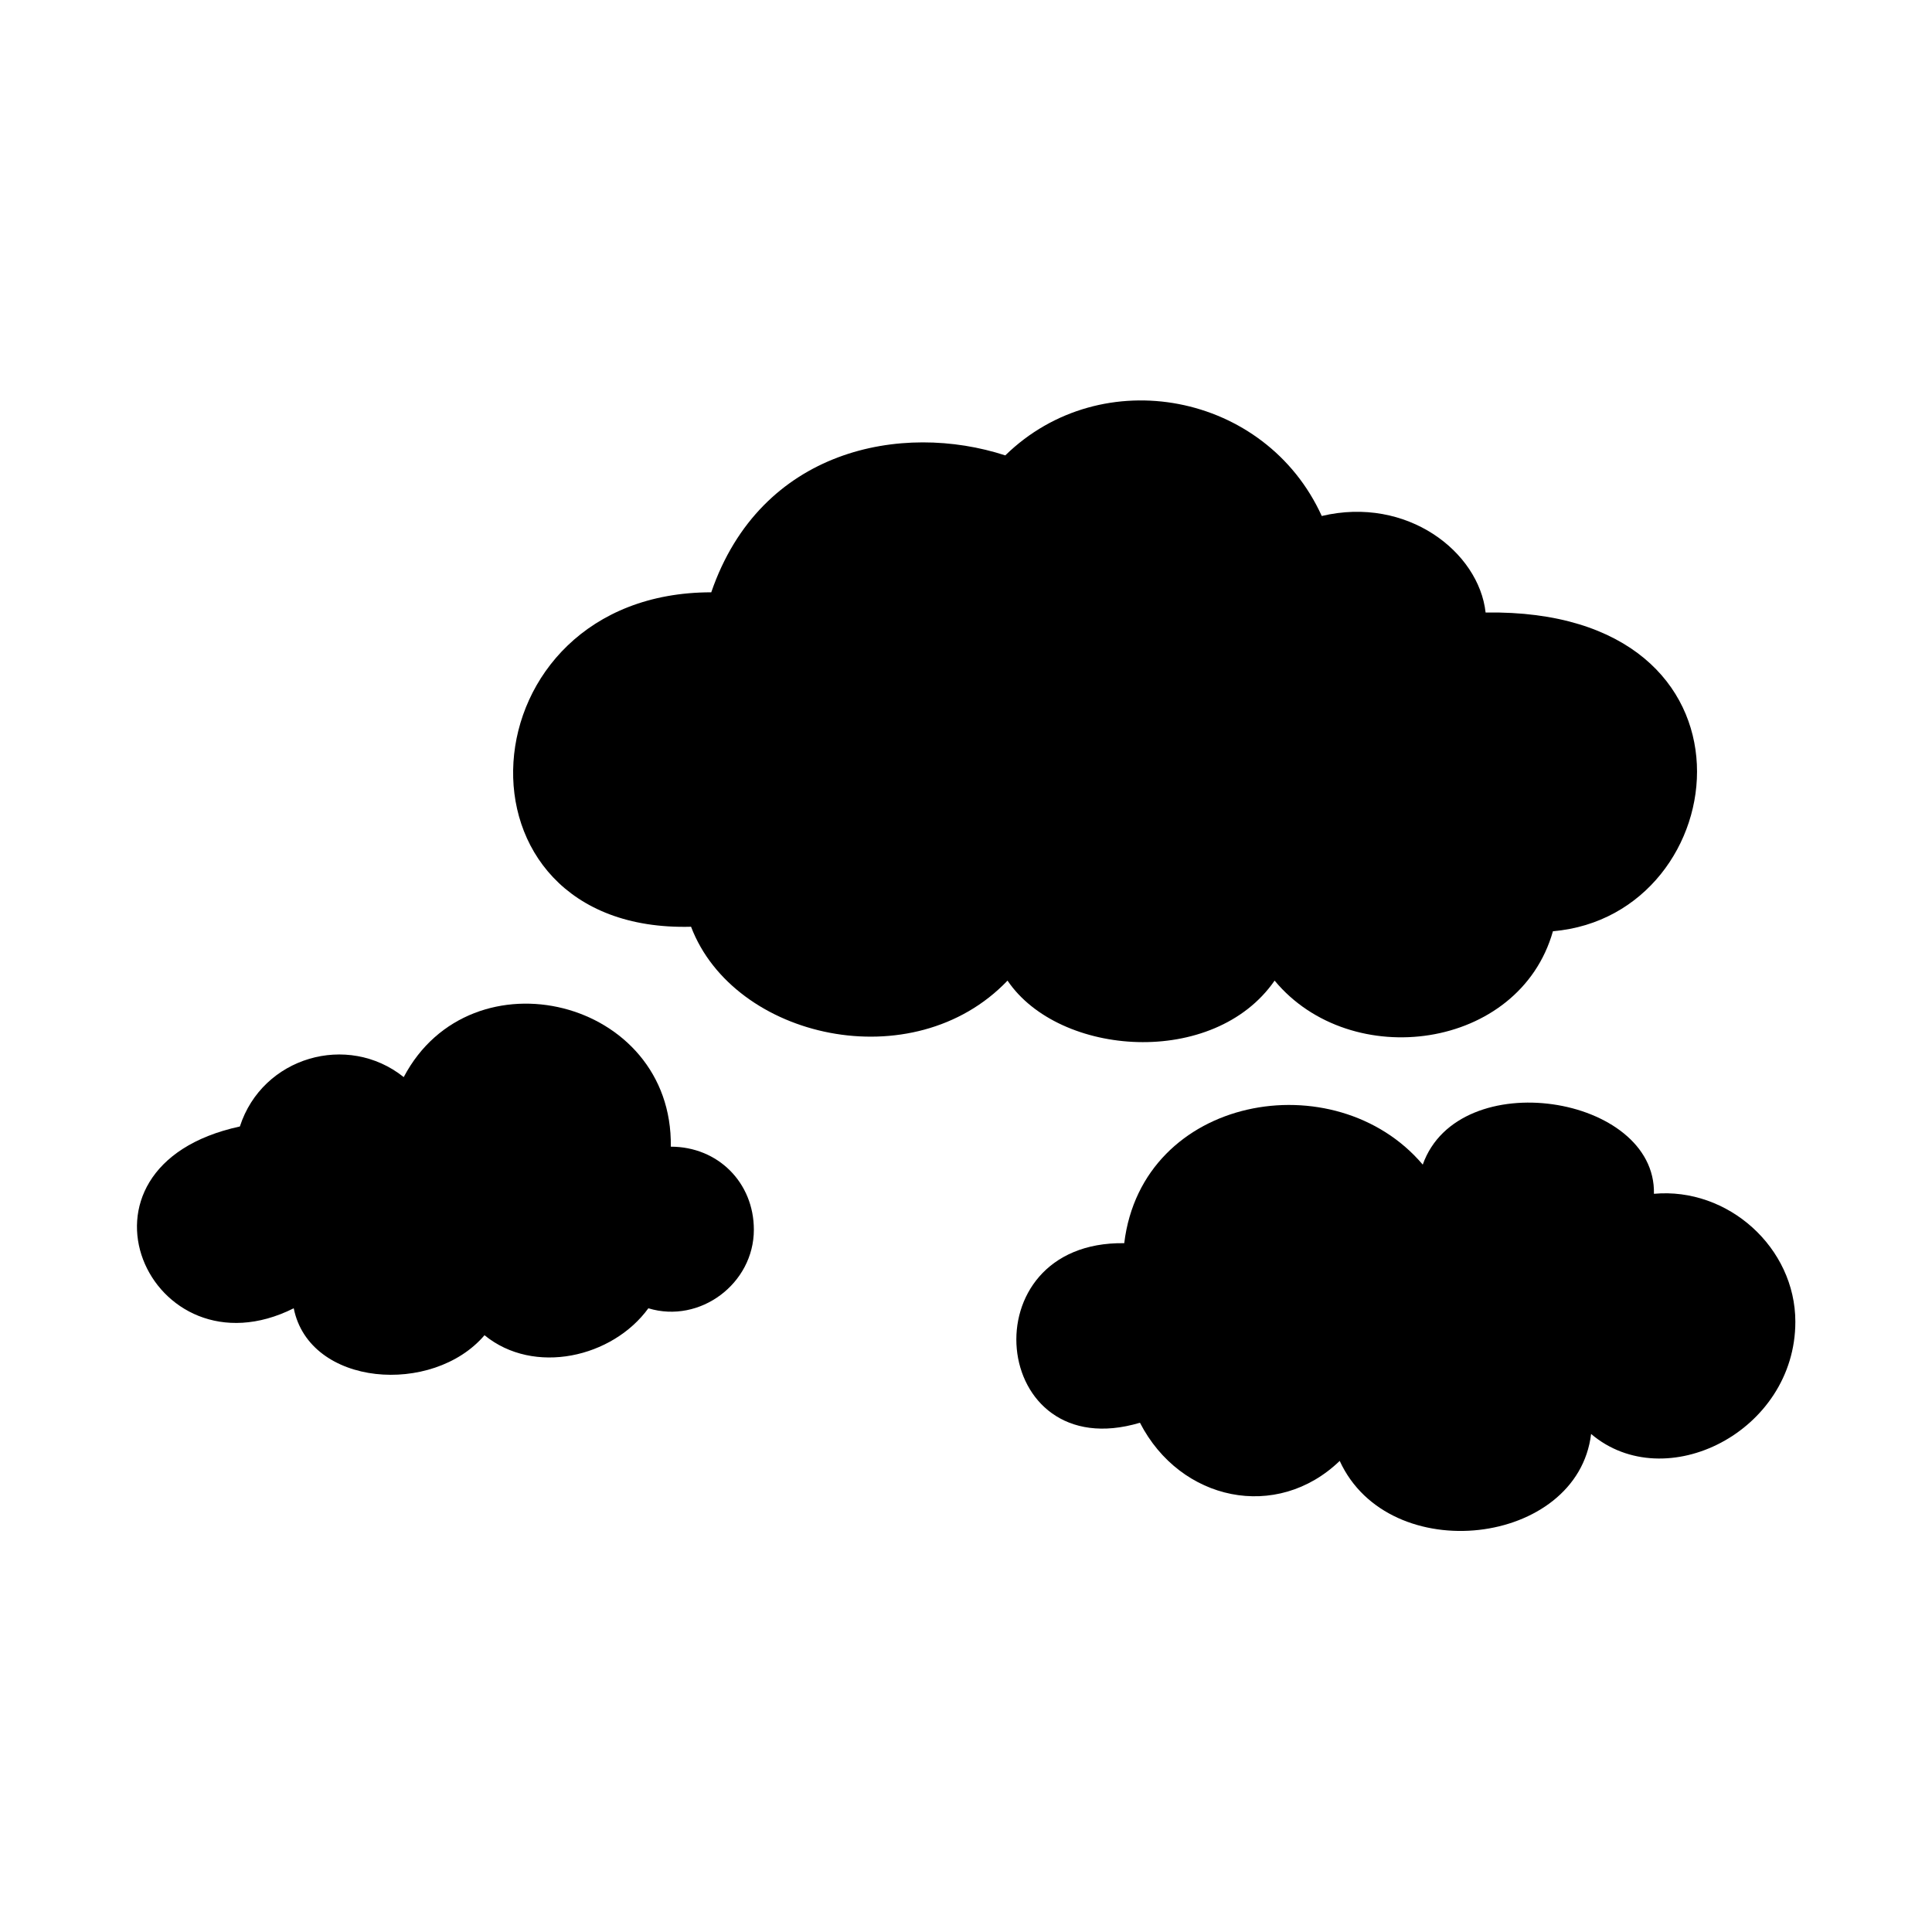 <?xml version="1.0" encoding="UTF-8"?>
<!-- The Best Svg Icon site in the world: iconSvg.co, Visit us! https://iconsvg.co -->
<svg fill="#000000" width="800px" height="800px" version="1.1" viewBox="144 144 512 512" xmlns="http://www.w3.org/2000/svg">
 <g fill-rule="evenodd">
  <path d="m582.31 460.37c0.594-26.172-51.75-34.5-61.266-7.734-23.199-27.363-74.352-18.438-79.109 20.82-41.637-0.594-35.688 59.48 4.164 47.586 10.707 20.82 36.285 26.172 52.938 10.113 13.086 28.551 63.051 22.602 66.621-7.137 19.629 16.656 54.129-0.594 54.129-29.742 0-19.629-17.844-35.688-37.473-33.906z"/>
  <path d="m537.7 306.32c-1.785-16.059-20.82-30.93-43.422-25.578-14.871-32.715-58.293-41.043-83.867-16.059-27.363-8.922-64.836-1.785-77.922 36.285-66.023 0-71.973 90.41-5.352 88.629 11.301 29.742 58.887 40.449 83.867 14.277 13.68 20.223 54.723 23.199 70.781 0 20.223 24.387 64.836 18.438 73.758-13.086 48.773-4.164 58.887-85.652-17.844-84.465z"/>
  <path d="m207.57 442.53c5.949-18.438 28.551-24.98 43.422-13.086 17.844-33.906 71.379-20.82 70.781 18.438 12.492 0 22.008 9.516 22.008 22.008 0 14.277-14.277 24.98-27.957 20.82-9.516 13.086-30.336 17.844-43.422 7.137-13.68 16.059-46.395 13.68-50.559-7.137-38.066 19.035-63.645-37.473-14.277-48.18z"/>
 </g>
</svg>